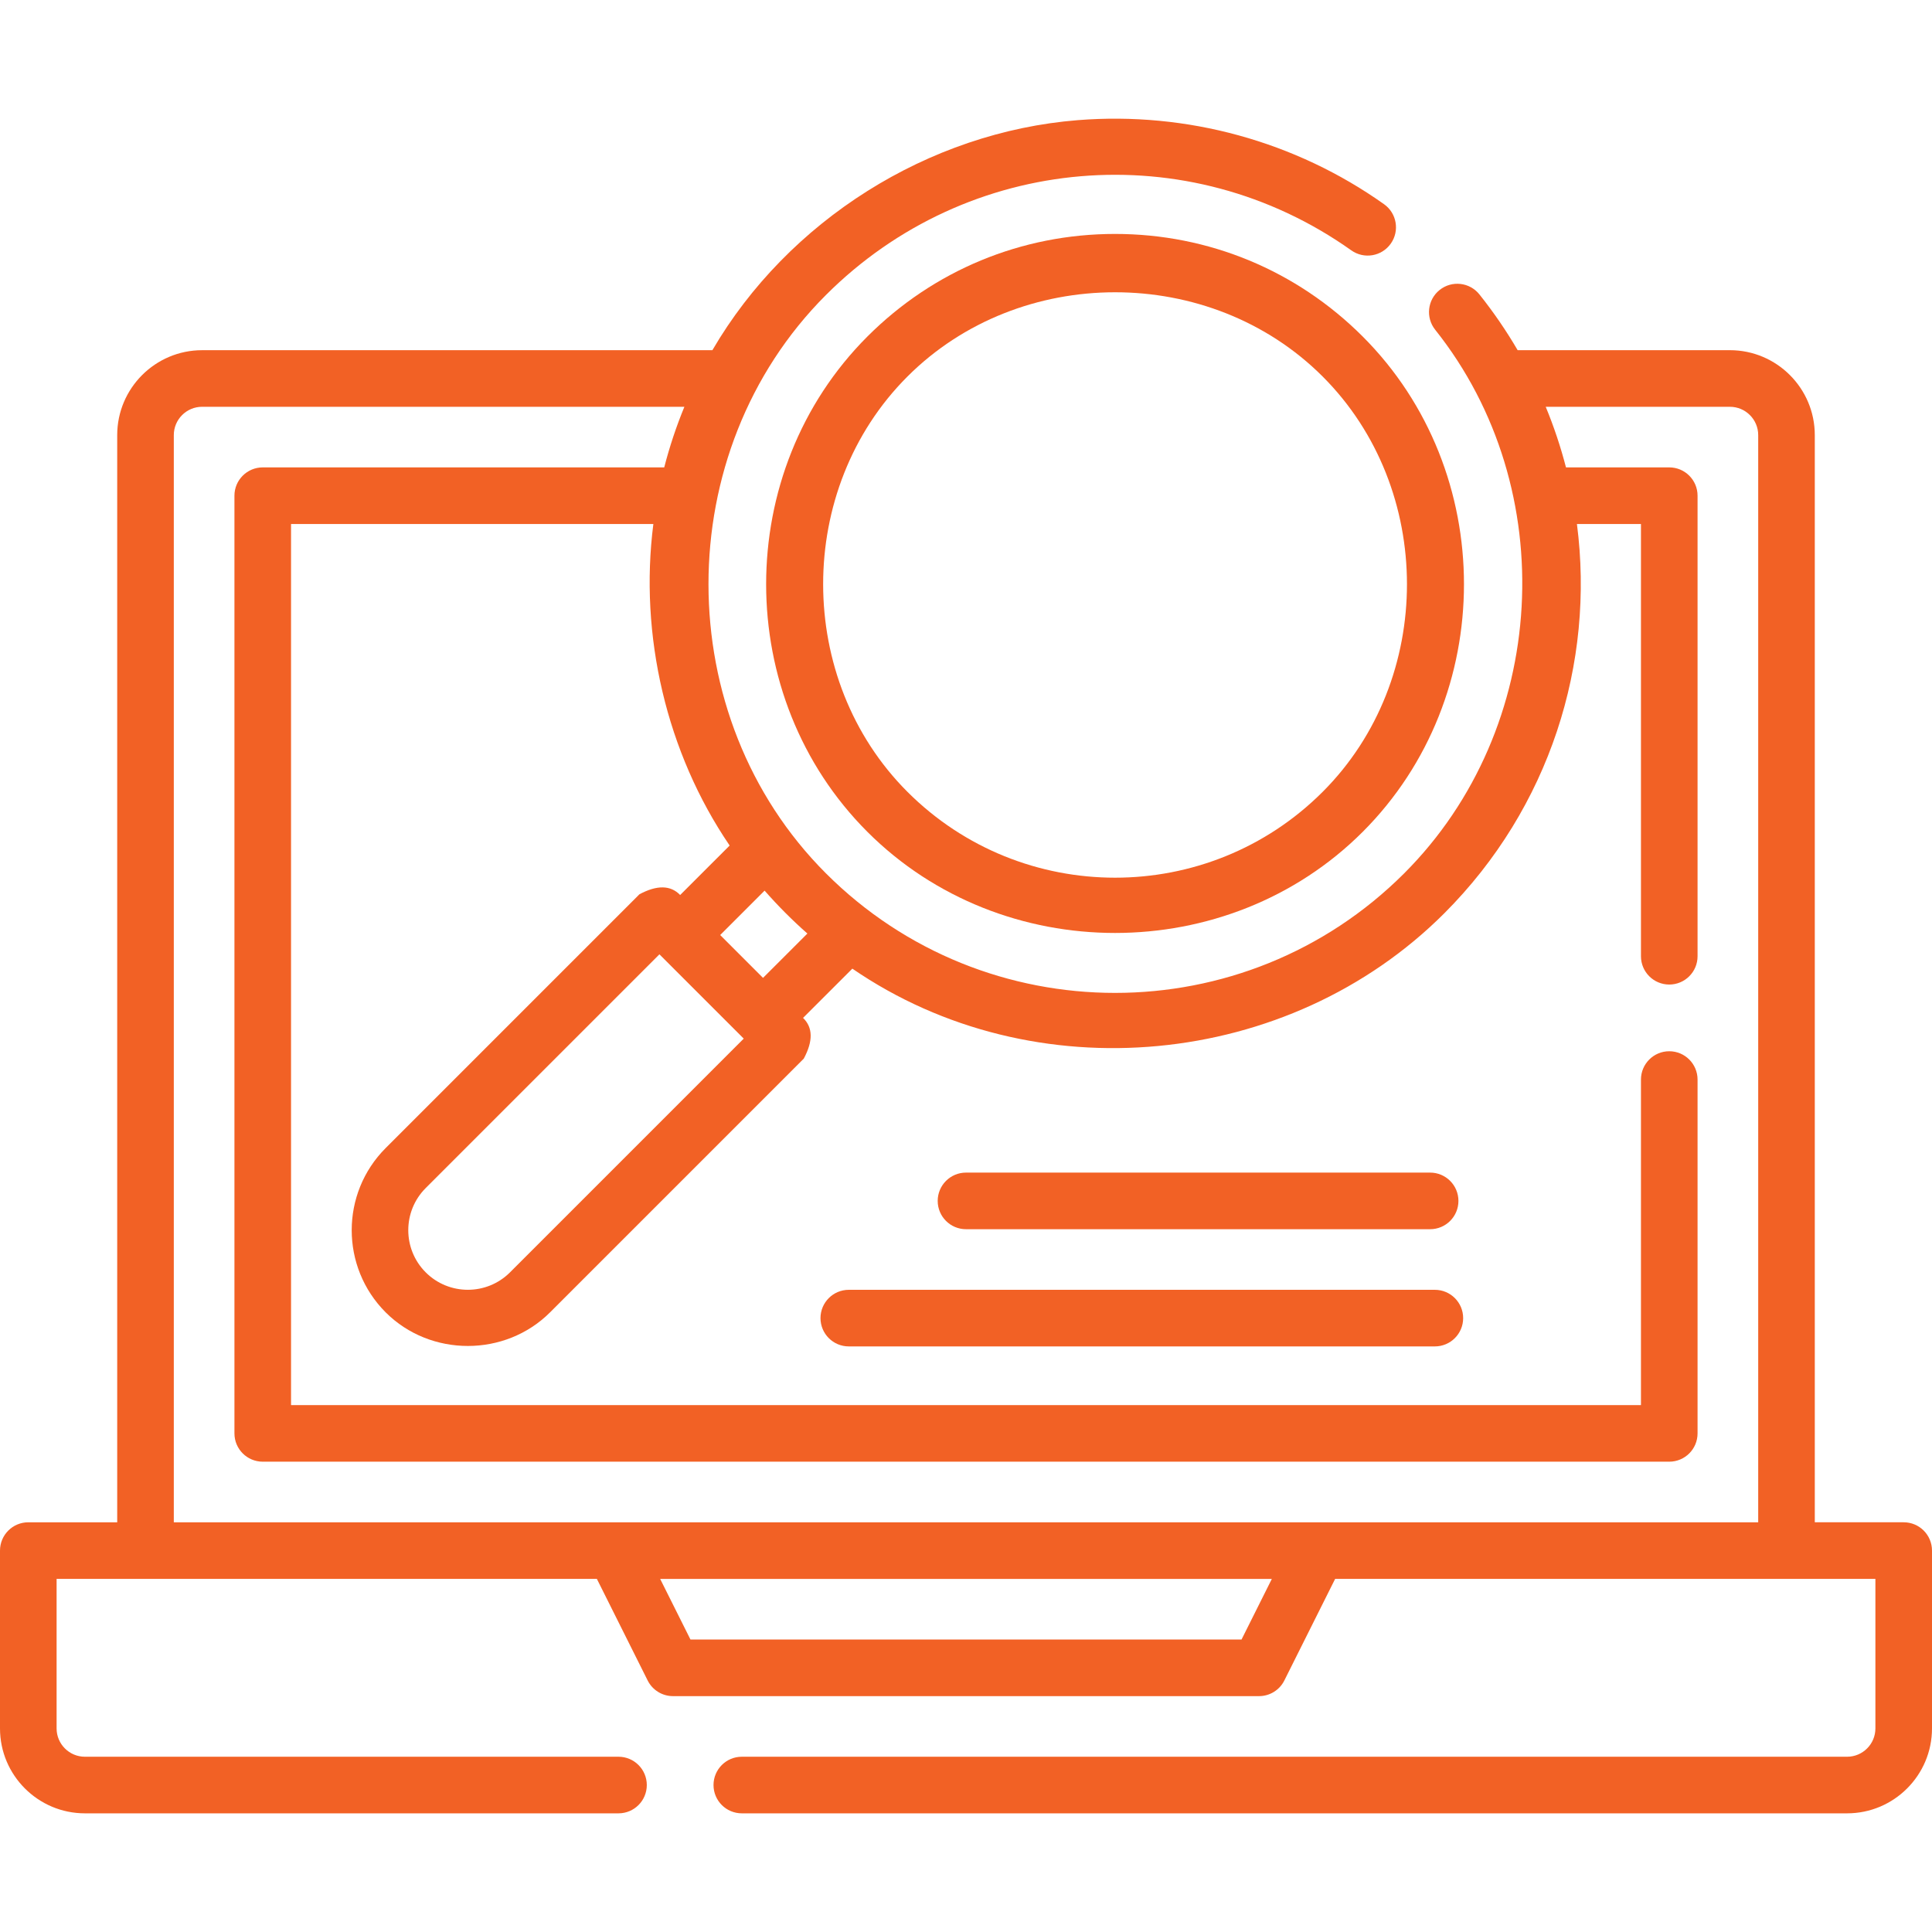 <svg width="162" height="162" viewBox="0 0 162 162" fill="none" xmlns="http://www.w3.org/2000/svg">
<g clip-path="url(#clip0_1042_1137)">
<path d="M159.627 127.645H152.172V36.482C152.172 32.557 148.979 29.363 145.053 29.363H127.256C126.315 27.751 125.247 26.188 124.052 24.689C123.235 23.663 121.742 23.495 120.717 24.312C119.692 25.129 119.524 26.622 120.34 27.647C130.983 40.999 129.891 61.081 117.743 73.229C104.374 86.598 82.622 86.598 69.253 73.229C56.144 60.12 56.107 37.884 69.253 24.739C81.12 12.872 99.648 11.296 113.308 20.993C114.377 21.752 115.858 21.501 116.616 20.432C117.375 19.364 117.124 17.882 116.055 17.124C108.629 11.851 99.512 9.348 90.383 10.074C77.832 11.073 66.072 18.5 59.734 29.364H16.947C13.021 29.364 9.828 32.558 9.828 36.483V127.646H2.373C1.062 127.646 0 128.708 0 130.019V144.931C0 148.857 3.194 152.05 7.119 152.05H51.862C53.173 152.05 54.235 150.988 54.235 149.677C54.235 148.367 53.173 147.304 51.862 147.304H7.119C5.81 147.304 4.746 146.24 4.746 144.931V132.392H50.048L54.307 140.91C54.709 141.714 55.531 142.222 56.429 142.222H105.571C106.47 142.222 107.291 141.714 107.693 140.91L111.952 132.392H157.254V144.931C157.254 146.24 156.19 147.304 154.881 147.304H62.202C60.891 147.304 59.829 148.367 59.829 149.677C59.829 150.988 60.891 152.05 62.202 152.05H154.881C158.806 152.05 162 148.857 162 144.931V130.019C162 128.708 160.938 127.645 159.627 127.645ZM104.104 137.475H57.896L55.355 132.393H106.645L104.104 137.475ZM62.363 87.089L42.764 106.688C40.816 108.637 37.644 108.637 35.696 106.688C33.747 104.739 33.747 101.568 35.696 99.619L55.294 80.021C57.65 82.377 60.006 84.733 62.363 87.089ZM60.388 78.403L64.112 74.68C65.232 75.956 66.427 77.156 67.7 78.279L63.981 81.996L60.388 78.403ZM14.574 127.645V36.482C14.574 35.174 15.638 34.109 16.947 34.109H57.387C56.707 35.759 56.142 37.456 55.696 39.191H22.031C20.721 39.191 19.658 40.253 19.658 41.564V120.191C19.658 121.502 20.721 122.564 22.031 122.564H139.969C141.279 122.564 142.342 121.502 142.342 120.191V90.521C142.342 89.211 141.279 88.148 139.969 88.148C138.658 88.148 137.596 89.211 137.596 90.521V117.818H24.404V43.937H54.785C53.589 53.264 55.88 63.114 61.182 70.898L57.032 75.047C56.23 74.216 55.091 74.197 53.616 74.987L32.34 96.264C28.541 100.063 28.541 106.245 32.34 110.044C36.094 113.799 42.365 113.799 46.121 110.044L67.397 88.768C68.188 87.293 68.168 86.155 67.337 85.352L71.47 81.222C86.69 91.669 108.069 89.615 121.1 76.586C129.96 67.726 133.74 55.589 132.227 43.938H137.596V80.182C137.596 81.493 138.658 82.555 139.969 82.555C141.28 82.555 142.342 81.493 142.342 80.182V41.565C142.342 40.254 141.28 39.191 139.969 39.191H131.309C130.863 37.471 130.297 35.773 129.61 34.11H145.054C146.363 34.11 147.427 35.174 147.427 36.483V127.646H14.574V127.645Z" fill="#F26125"/>
<path d="M93.499 19.616C85.654 19.616 78.279 22.671 72.732 28.218C61.411 39.539 61.411 58.43 72.732 69.751C84.037 81.056 102.96 81.056 114.265 69.751C125.586 58.43 125.586 39.539 114.265 28.218C108.718 22.671 101.343 19.616 93.499 19.616ZM110.909 66.395C101.309 75.996 85.688 75.995 76.088 66.395C66.677 56.983 66.655 41.007 76.088 31.574C85.5 22.162 101.476 22.141 110.909 31.574C120.321 40.986 120.342 56.962 110.909 66.395Z" fill="#F26125"/>
<path d="M81 103.07H119.918C121.229 103.07 122.291 102.008 122.291 100.697C122.291 99.386 121.229 98.324 119.918 98.324H81C79.689 98.324 78.627 99.386 78.627 100.697C78.627 102.008 79.689 103.07 81 103.07Z" fill="#F26125"/>
<path d="M120.313 108.152H71.172C69.861 108.152 68.799 109.215 68.799 110.525C68.799 111.836 69.861 112.898 71.172 112.898H120.314C121.624 112.898 122.687 111.836 122.687 110.525C122.687 109.215 121.624 108.152 120.313 108.152Z" fill="#F26125"/>
</g>
<defs>
<clipPath id="clip0_1042_1137">
<rect width="162" height="162" fill="white"/>
</clipPath>
</defs>
</svg>
